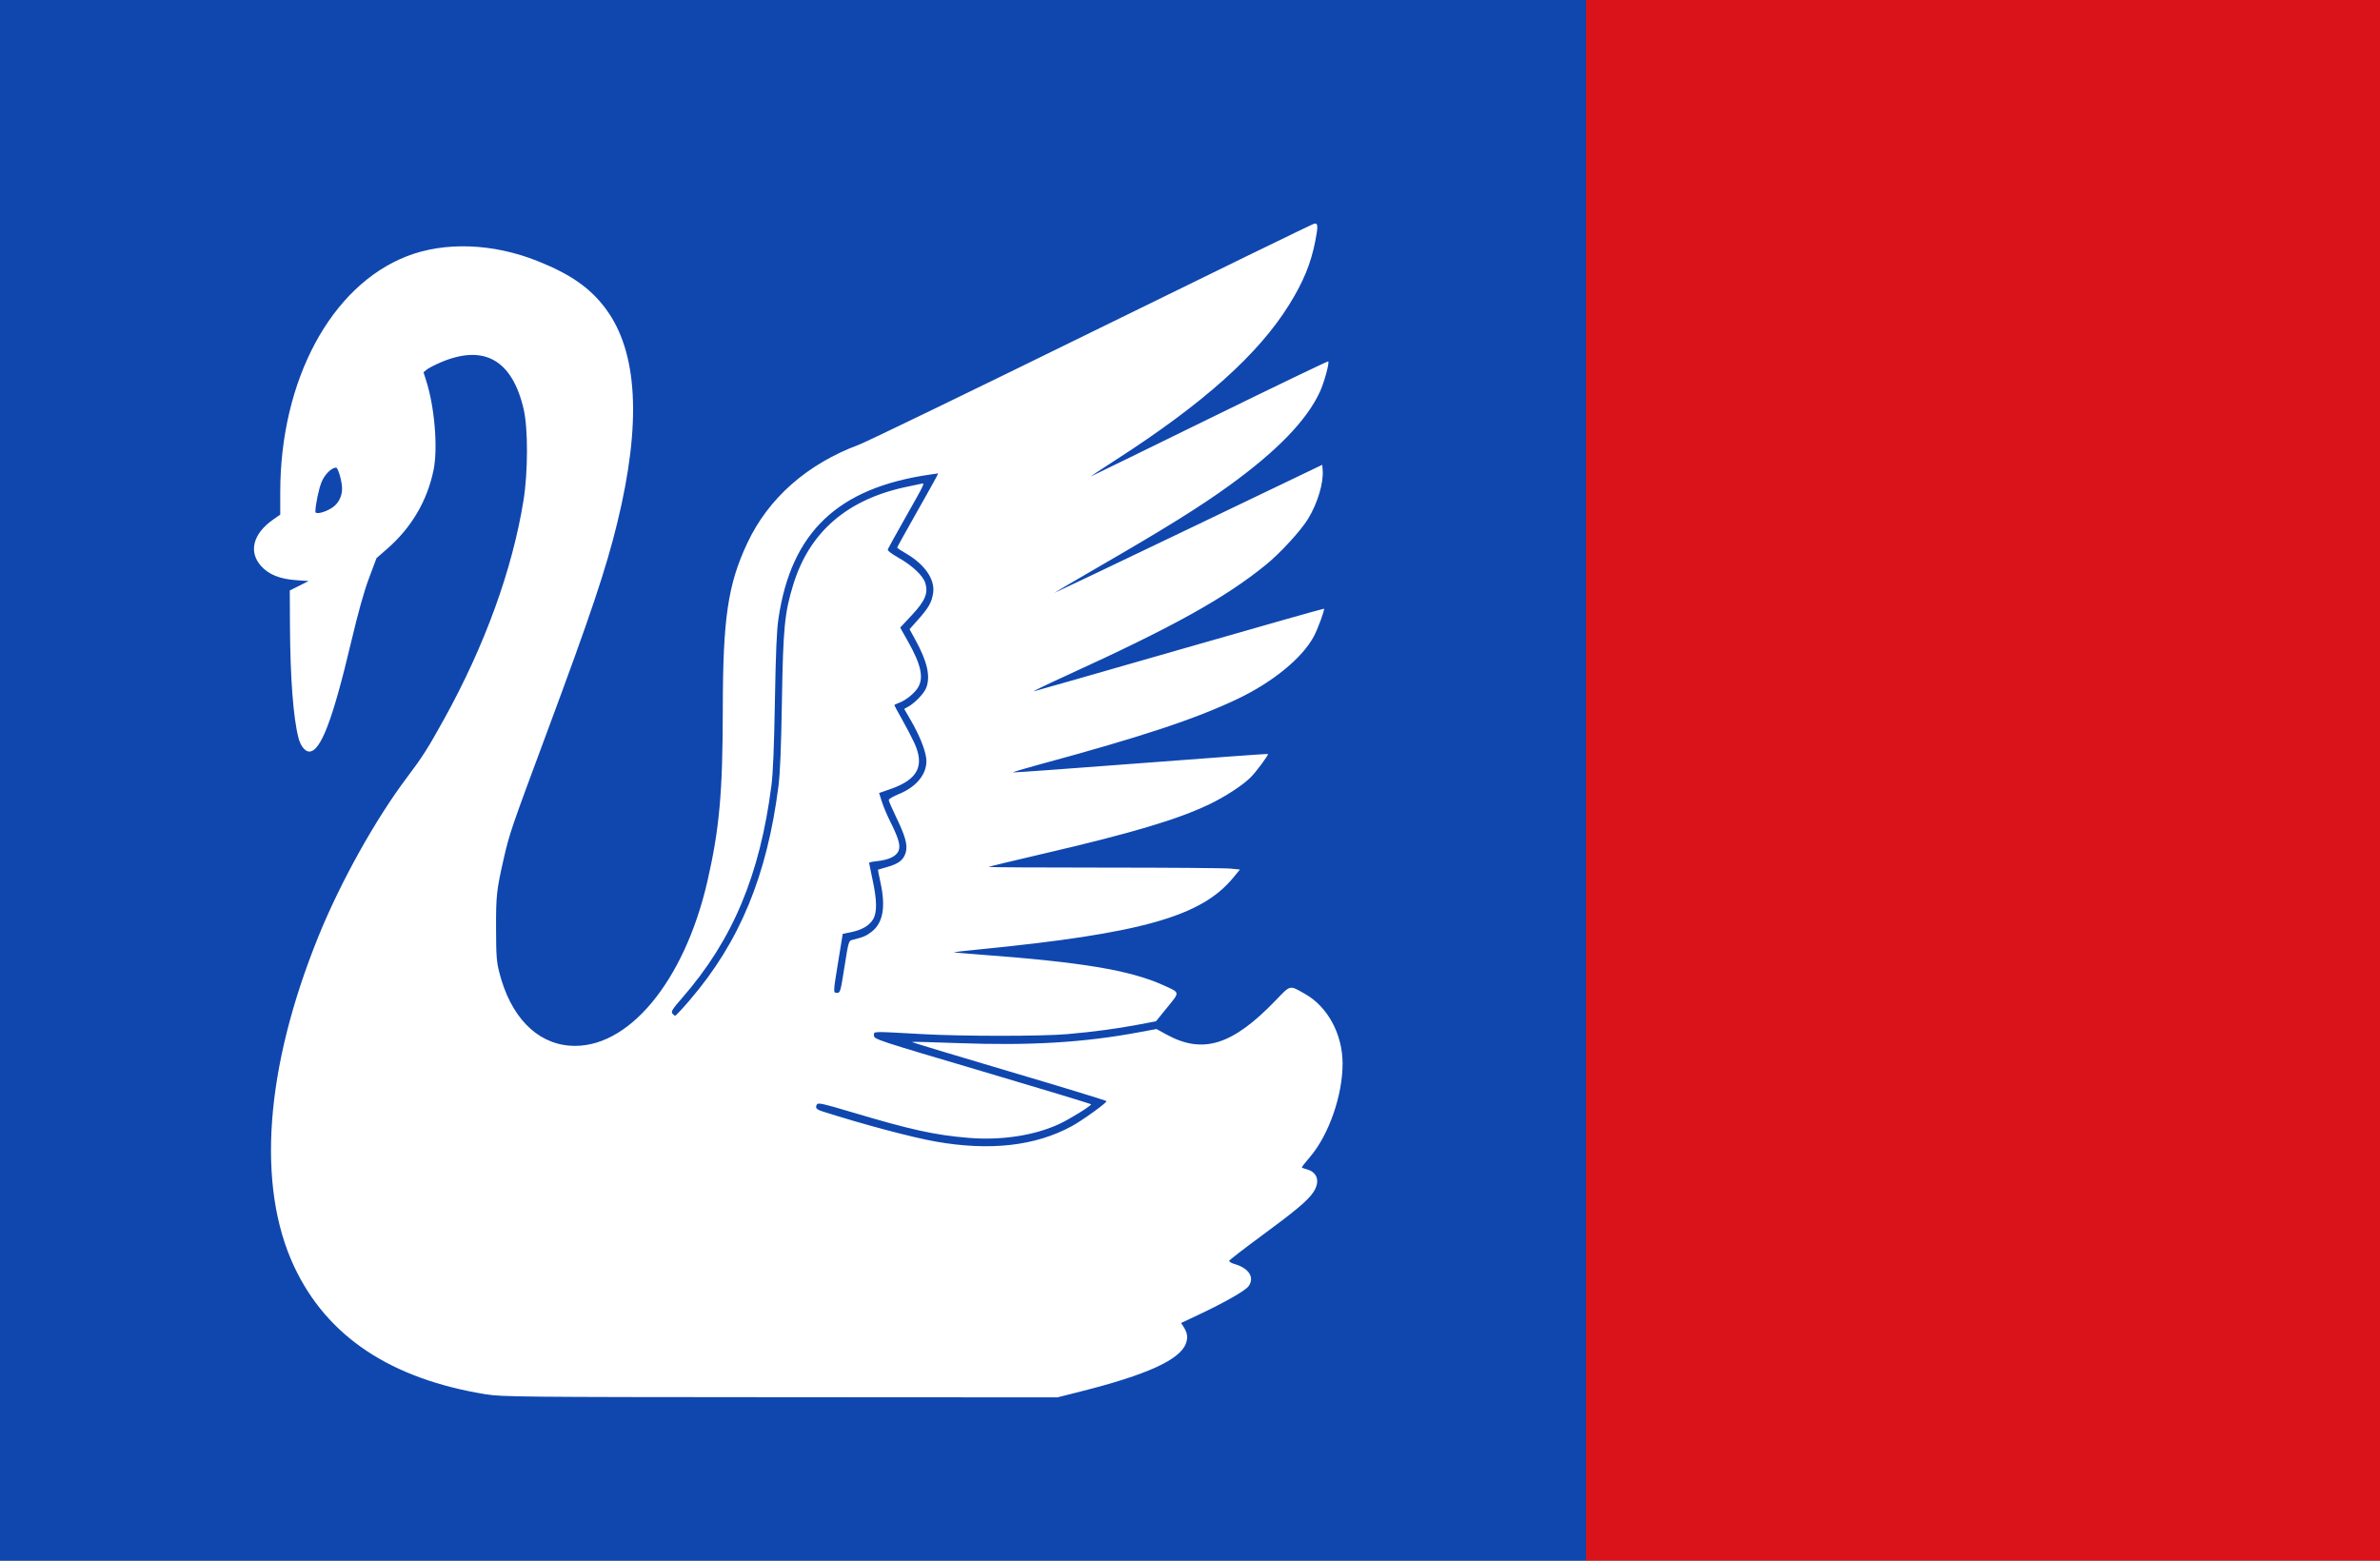 <?xml version="1.0" encoding="UTF-8" standalone="no"?>
<!-- Created with Inkscape (http://www.inkscape.org/) -->

<svg
   xmlns:dc="http://purl.org/dc/elements/1.1/"
   xmlns:cc="http://creativecommons.org/ns#"
   xmlns:rdf="http://www.w3.org/1999/02/22-rdf-syntax-ns#"
   xmlns:svg="http://www.w3.org/2000/svg"
   xmlns="http://www.w3.org/2000/svg"
   xmlns:sodipodi="http://sodipodi.sourceforge.net/DTD/sodipodi-0.dtd"
   xmlns:inkscape="http://www.inkscape.org/namespaces/inkscape"
   width="323.249"
   height="211.99"
   id="svg5037"
   version="1.1"
   inkscape:version="0.48.4 r9939"
   sodipodi:docname="Nieuw document 50">
  <rect width="100%" height="100%" fill="#333333" stroke="none"/>
  <defs
     id="defs5039" />
  <sodipodi:namedview
     id="base"
     pagecolor="#ffffff"
     bordercolor="#666666"
     borderopacity="1.0"
     inkscape:pageopacity="0.0"
     inkscape:pageshadow="2"
     inkscape:zoom="0.35"
     inkscape:cx="253.76729"
     inkscape:cy="-22.576645"
     inkscape:document-units="px"
     inkscape:current-layer="layer1"
     showgrid="false"
     fit-margin-top="0"
     fit-margin-left="0"
     fit-margin-right="0"
     fit-margin-bottom="0"
     inkscape:window-width="1600"
     inkscape:window-height="837"
     inkscape:window-x="-8"
     inkscape:window-y="-8"
     inkscape:window-maximized="1" />
  <g
     inkscape:label="Laag 1"
     inkscape:groupmode="layer"
     id="layer1"
     transform="translate(-121.233,-297.796)">
    <rect
       style="fill:#0f47af;fill-opacity:1;stroke:none"
       id="rect3006"
       width="215.415"
       height="211.99"
       x="121.233"
       y="297.796" />
    <rect
       style="fill:#da121a;fill-opacity:1;stroke:none"
       id="rect3021"
       width="107.834"
       height="211.99"
       x="336.648"
       y="297.796" />
    <path
       style="fill:#ffffff"
       d="m 187.257,487.21 c -12.975,-2.103 -21.622,-7.864 -26.076,-17.371 -5.128,-10.945 -3.948,-26.957 3.306,-44.85 3.003,-7.406 7.764,-15.947 12.066,-21.642 2.039,-2.7 2.835,-3.954 5.022,-7.912 5.521,-9.992 9.24,-20.246 10.758,-29.658 0.617,-3.828 0.632,-9.757 0.031,-12.364 -1.555,-6.741 -5.402,-8.91 -11.31,-6.377 -0.787,0.338 -1.627,0.775 -1.866,0.971 l -0.434,0.358 0.392,1.239 c 1.125,3.554 1.574,9.083 0.975,12.024 -0.85,4.179 -2.992,7.829 -6.282,10.703 l -1.47,1.284 -1.016,2.717 c -0.694,1.857 -1.459,4.588 -2.415,8.628 -2.527,10.676 -4.154,14.932 -5.708,14.932 -0.564,0 -1.176,-0.773 -1.454,-1.839 -0.713,-2.729 -1.123,-8.155 -1.162,-15.375 l -0.025,-4.666 1.281,-0.642 1.281,-0.642 -1.689,-0.119 c -2.233,-0.157 -3.736,-0.765 -4.777,-1.932 -1.73,-1.937 -1.081,-4.4 1.662,-6.312 l 0.949,-0.662 0,-3.043 c 0,-15.207 6.894,-28.052 17.205,-32.057 5.153,-2.001 11.674,-1.763 17.722,0.646 4.52,1.801 7.179,3.662 9.285,6.497 4.352,5.861 4.873,15.493 1.572,29.036 -1.549,6.354 -3.602,12.471 -9.568,28.517 -4.865,13.084 -5.075,13.698 -5.856,17.11 -0.979,4.282 -1.063,5.049 -1.049,9.54 0.012,3.703 0.068,4.466 0.432,5.911 1.506,5.973 5,9.623 9.555,9.984 7.83,0.621 15.566,-8.607 18.716,-22.324 1.641,-7.147 2.082,-12.083 2.093,-23.423 0.012,-12.292 0.691,-16.898 3.319,-22.503 2.876,-6.135 8.13,-10.765 15.208,-13.402 0.997,-0.371 15.211,-7.254 31.587,-15.295 16.376,-8.041 29.967,-14.663 30.203,-14.716 0.529,-0.119 0.557,0.311 0.153,2.375 -0.595,3.038 -1.618,5.53 -3.548,8.637 -4.191,6.747 -11.648,13.422 -23.563,21.088 -1.994,1.283 -3.497,2.283 -3.34,2.222 0.157,-0.061 7.448,-3.623 16.202,-7.914 8.754,-4.291 15.958,-7.756 16.009,-7.7 0.182,0.197 -0.551,2.871 -1.131,4.13 -1.782,3.864 -5.783,8.007 -12.281,12.716 -3.964,2.873 -8.618,5.774 -17.463,10.889 -3.517,2.033 -6.345,3.697 -6.285,3.698 0.06,6.3e-4 8.262,-3.911 18.227,-8.691 l 18.118,-8.693 0.059,0.7 c 0.145,1.724 -0.685,4.511 -1.974,6.629 -0.979,1.608 -3.778,4.662 -5.719,6.24 -5.579,4.536 -12.589,8.43 -27.102,15.055 -2.729,1.246 -4.719,2.21 -4.422,2.142 0.297,-0.068 9.27,-2.634 19.94,-5.703 10.67,-3.069 19.426,-5.551 19.459,-5.516 0.12,0.13 -0.86,2.794 -1.387,3.774 -1.579,2.931 -5.555,6.191 -10.332,8.471 -5.738,2.738 -13.128,5.183 -27.067,8.954 -1.991,0.539 -3.537,1.006 -3.435,1.04 0.101,0.033 7.914,-0.532 17.361,-1.256 9.447,-0.724 17.208,-1.287 17.245,-1.251 0.12,0.117 -1.626,2.469 -2.387,3.217 -1.101,1.081 -3.444,2.603 -5.569,3.62 -4.351,2.081 -10.562,3.929 -22.645,6.736 -3.987,0.927 -7.286,1.725 -7.332,1.775 -0.046,0.05 7.038,0.091 15.742,0.092 8.704,8.4e-4 16.401,0.061 17.105,0.133 l 1.28,0.131 -0.898,1.095 c -4.327,5.275 -12.481,7.581 -34.489,9.751 -1.889,0.186 -3.458,0.361 -3.485,0.388 -0.027,0.027 1.476,0.162 3.34,0.3 14.069,1.04 20.604,2.128 25.156,4.187 2.278,1.03 2.25,0.864 0.5,3.016 l -1.524,1.875 -2.38,0.452 c -2.937,0.558 -6.059,0.975 -9.679,1.294 -3.413,0.301 -14.17,0.302 -19.563,0.003 -7.167,-0.397 -6.68,-0.411 -6.68,0.183 0,0.506 0.252,0.589 14.742,4.874 8.108,2.398 14.743,4.411 14.744,4.473 0.003,0.22 -2.969,2.053 -4.378,2.7 -3.373,1.549 -7.844,2.226 -12.264,1.858 -4.641,-0.387 -7.866,-1.1 -16.152,-3.576 -3.559,-1.063 -4.291,-1.224 -4.434,-0.977 -0.277,0.476 -0.107,0.684 0.79,0.971 5.511,1.761 12.081,3.51 15.358,4.088 7.35,1.297 13.533,0.595 18.463,-2.095 1.418,-0.774 4.717,-3.149 4.717,-3.396 0,-0.076 -5.965,-1.901 -13.255,-4.054 -7.29,-2.153 -13.224,-3.949 -13.187,-3.99 0.038,-0.041 2.846,0.029 6.241,0.156 9.795,0.365 17.074,-0.07 24.593,-1.469 l 2.388,-0.444 1.381,0.756 c 4.935,2.701 8.949,1.443 14.803,-4.639 2.069,-2.149 1.845,-2.1 4,-0.883 3.069,1.734 5.082,5.456 5.096,9.42 0.015,4.335 -1.864,9.729 -4.434,12.733 -0.604,0.705 -1.097,1.333 -1.097,1.395 0,0.062 0.254,0.173 0.564,0.247 1.559,0.372 1.969,1.675 0.989,3.146 -0.754,1.131 -2.364,2.482 -7.204,6.042 -2.281,1.678 -4.177,3.148 -4.213,3.266 -0.036,0.119 0.301,0.322 0.748,0.452 1.943,0.565 2.727,1.825 1.871,3.008 -0.437,0.603 -3.276,2.222 -6.825,3.891 l -2.333,1.097 0.347,0.542 c 0.525,0.819 0.606,1.463 0.29,2.286 -0.84,2.186 -5.309,4.217 -14.245,6.472 l -3.195,0.806 -37.649,-0.021 c -35.139,-0.019 -37.801,-0.046 -39.939,-0.392 z m 27.675,-53.578 c 6.751,-7.856 10.49,-16.89 12.033,-29.071 0.225,-1.777 0.358,-5.069 0.466,-11.51 0.166,-9.976 0.364,-12.013 1.54,-15.836 2.207,-7.18 7.36,-11.614 15.453,-13.297 0.89,-0.185 1.775,-0.372 1.967,-0.415 0.479,-0.108 0.483,-0.116 -2.162,4.557 -1.279,2.259 -2.366,4.225 -2.417,4.369 -0.057,0.162 0.496,0.594 1.456,1.136 1.881,1.063 3.337,2.438 3.641,3.438 0.417,1.371 -0.026,2.423 -1.836,4.361 l -1.578,1.689 1.036,1.837 c 1.775,3.146 2.174,4.896 1.422,6.238 -0.443,0.79 -1.681,1.809 -2.597,2.137 -0.359,0.129 -0.653,0.275 -0.653,0.324 0,0.049 0.462,0.905 1.027,1.902 0.565,0.997 1.31,2.419 1.656,3.161 1.474,3.162 0.532,5.029 -3.193,6.327 l -1.56,0.544 0.369,1.164 c 0.203,0.64 0.699,1.824 1.103,2.631 1.173,2.345 1.456,3.313 1.179,4.04 -0.283,0.744 -1.344,1.259 -2.918,1.417 -0.604,0.061 -1.096,0.168 -1.094,0.237 0.002,0.07 0.215,1.107 0.474,2.304 0.611,2.829 0.625,4.472 0.048,5.395 -0.532,0.85 -1.507,1.412 -2.976,1.716 l -1.126,0.233 -0.597,3.66 c -0.719,4.409 -0.717,4.344 -0.159,4.344 0.418,0 0.464,-0.162 0.994,-3.533 0.536,-3.405 0.574,-3.537 1.041,-3.65 1.487,-0.361 1.932,-0.548 2.665,-1.125 1.538,-1.211 1.914,-3.364 1.174,-6.727 -0.201,-0.912 -0.35,-1.672 -0.333,-1.689 0.018,-0.017 0.578,-0.181 1.245,-0.365 1.558,-0.43 2.251,-0.974 2.531,-1.988 0.281,-1.018 -0.046,-2.19 -1.376,-4.935 -0.515,-1.063 -0.935,-2.045 -0.934,-2.182 8.1e-4,-0.137 0.634,-0.506 1.406,-0.821 2.529,-1.03 3.961,-2.958 3.669,-4.941 -0.179,-1.217 -0.942,-3.086 -2.032,-4.976 l -0.943,-1.635 0.583,-0.327 c 0.899,-0.505 2.117,-1.787 2.402,-2.527 0.604,-1.567 0.16,-3.547 -1.457,-6.506 l -0.801,-1.465 1.229,-1.384 c 1.375,-1.549 1.79,-2.294 1.974,-3.543 0.271,-1.843 -1.139,-3.887 -3.708,-5.375 -0.648,-0.375 -1.178,-0.731 -1.178,-0.79 0,-0.059 1.146,-2.13 2.546,-4.602 1.4,-2.472 2.654,-4.715 2.785,-4.984 l 0.239,-0.489 -1.02,0.145 c -12.607,1.795 -18.957,7.823 -20.684,19.639 -0.23,1.572 -0.356,4.54 -0.474,11.162 -0.112,6.277 -0.254,9.747 -0.467,11.407 -1.568,12.217 -5.261,21.022 -12.114,28.881 -1.325,1.519 -1.545,1.867 -1.347,2.126 0.13,0.17 0.306,0.31 0.391,0.31 0.085,0 0.983,-0.964 1.995,-2.142 z m -48.647,-66.825 c 0.88,-0.555 1.409,-1.542 1.409,-2.63 0,-0.981 -0.538,-2.858 -0.819,-2.857 -0.611,0.002 -1.523,0.901 -1.952,1.923 -0.388,0.925 -0.85,3.12 -0.855,4.062 -0.002,0.404 1.222,0.129 2.216,-0.498 z"
       id="path5022"
       inkscape:connector-curvature="0" />
  </g>
</svg>
